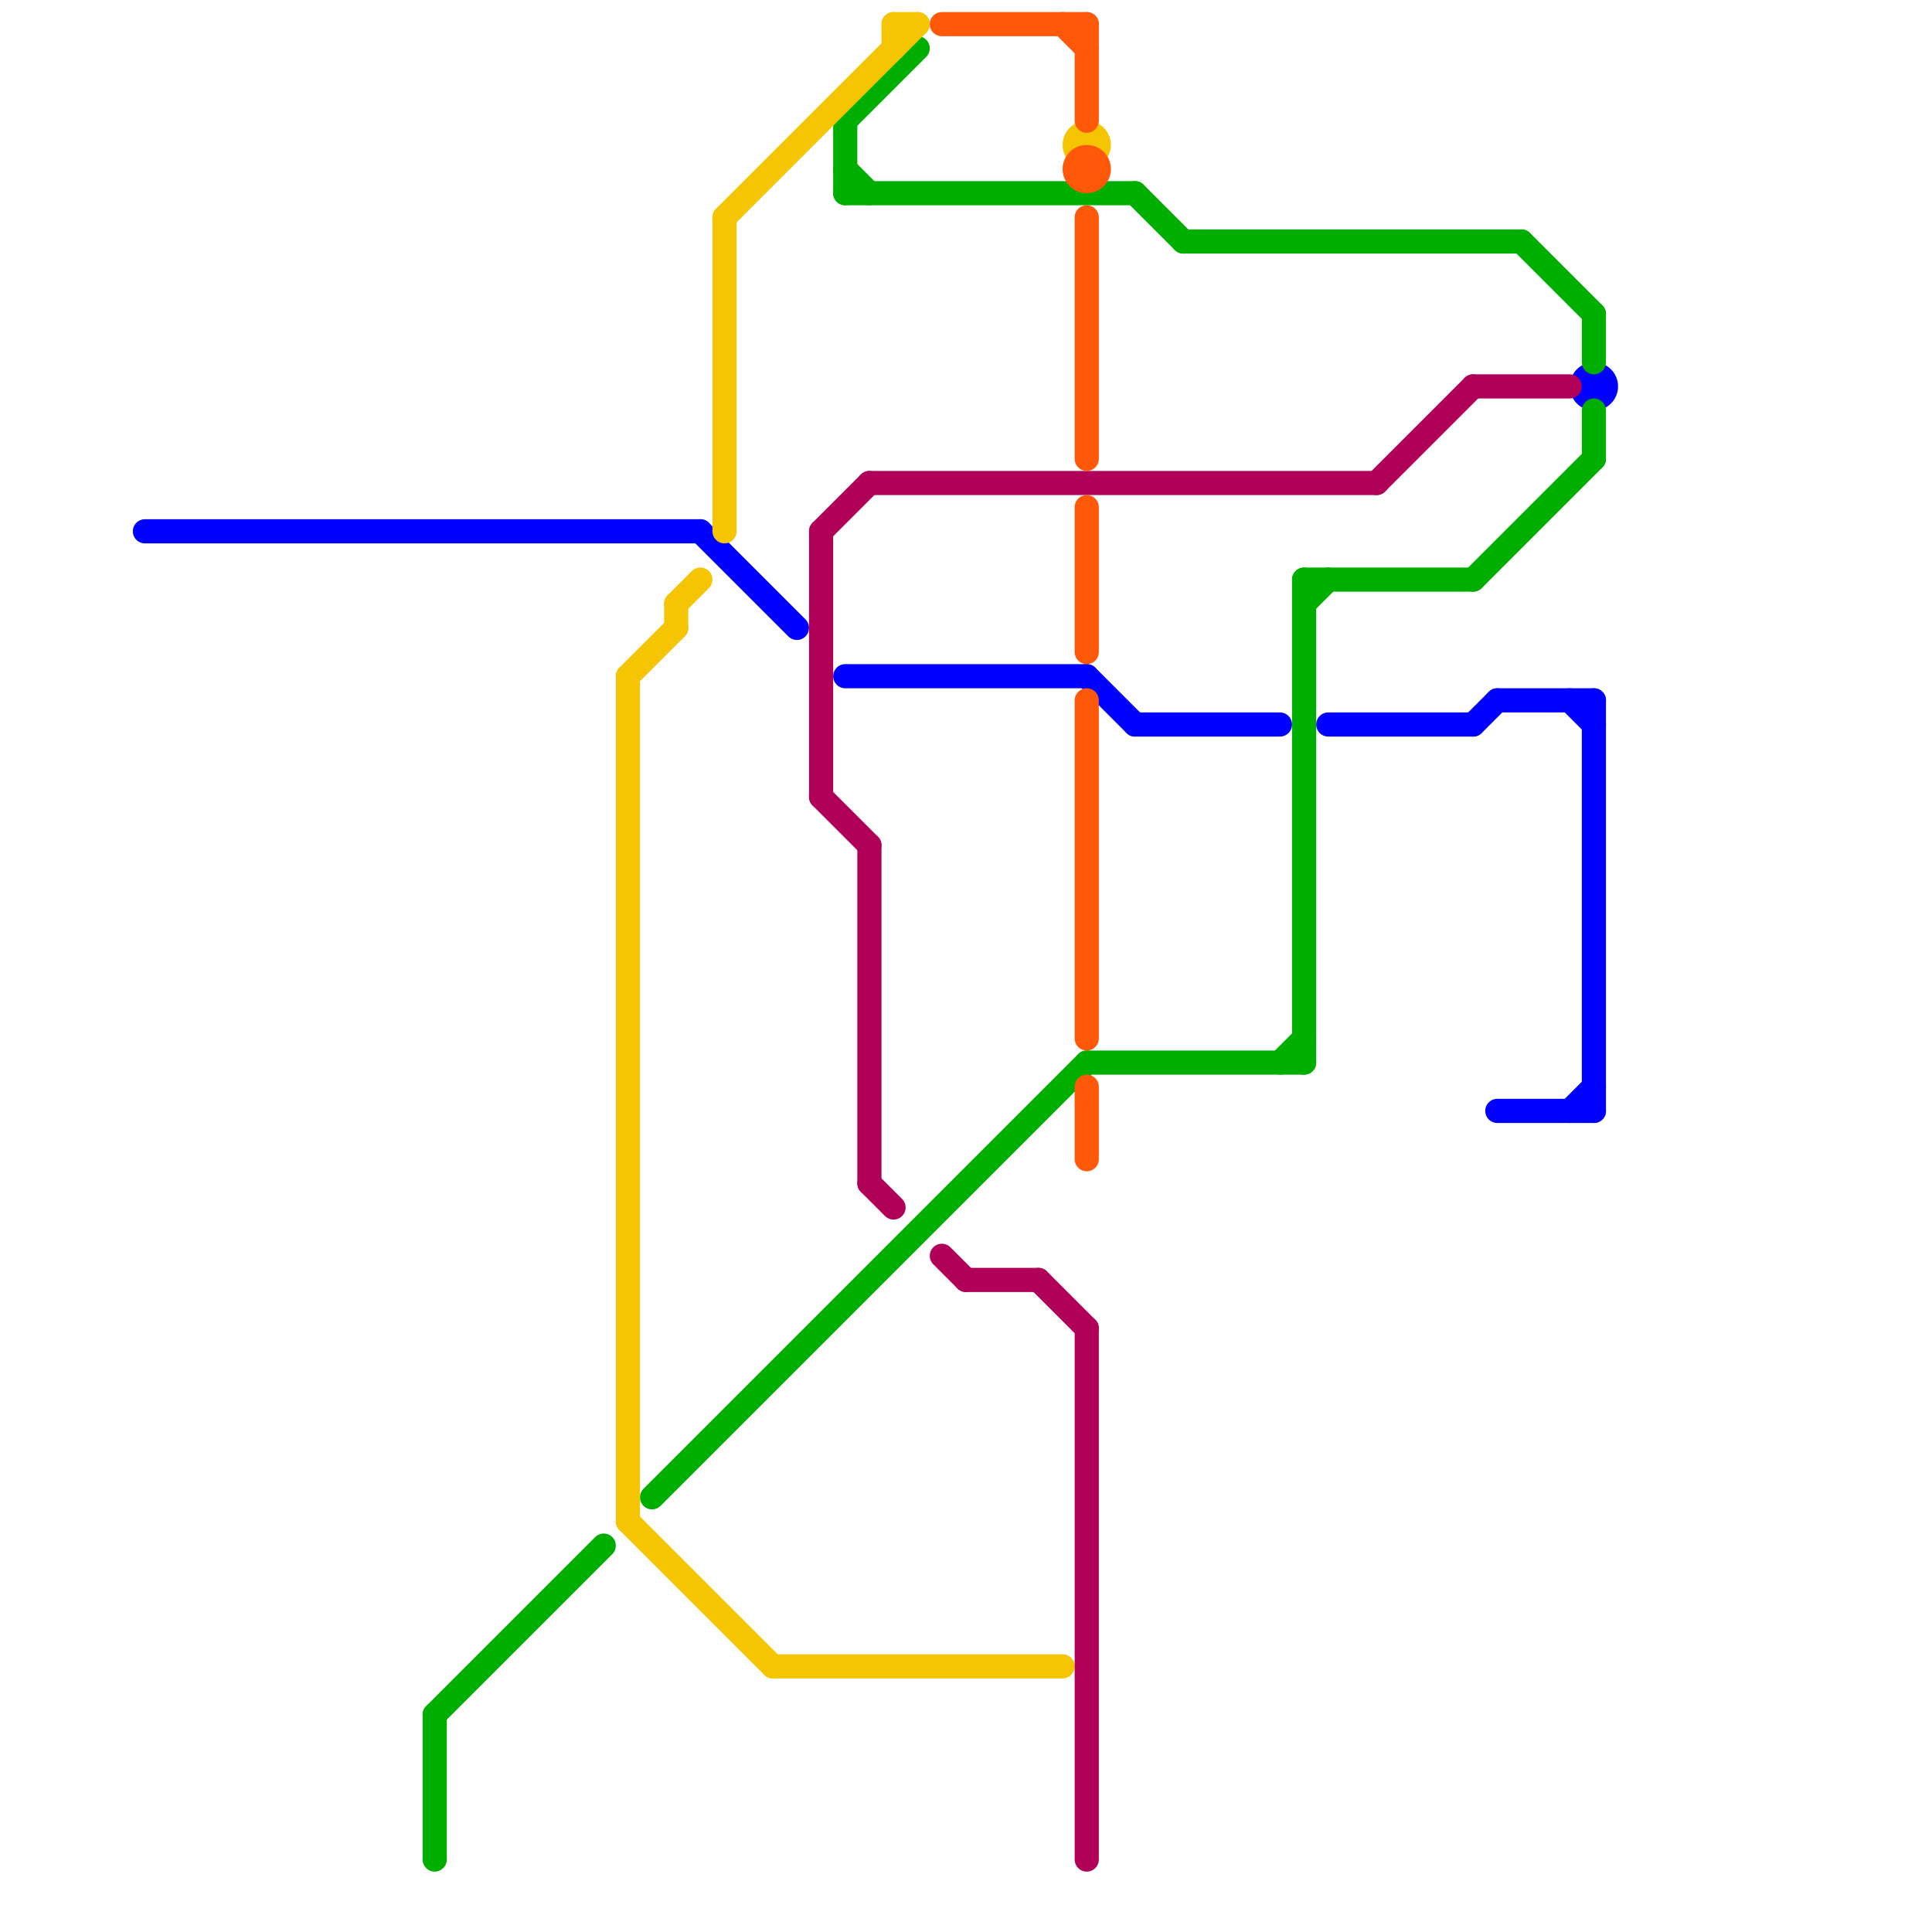 
<svg version="1.1" xmlns="http://www.w3.org/2000/svg" viewBox="0 0 80 80">
<style>text { font: 1px Helvetica; font-weight: 600; white-space: pre; dominant-baseline: central; } line { stroke-width: 1; fill: none; stroke-linecap: round; stroke-linejoin: round; } .c0 { stroke: #0000ff } .c1 { stroke: #00ae00 } .c2 { stroke: #f5c503 } .c3 { stroke: #b00058 } .c4 { stroke: #ff5809 }</style><defs><g id="wm-xf"><circle r="1.2" fill="#000"/><circle r="0.9" fill="#fff"/><circle r="0.6" fill="#000"/><circle r="0.3" fill="#fff"/></g><g id="wm"><circle r="0.6" fill="#000"/><circle r="0.3" fill="#fff"/></g></defs><line class="c0" x1="61" y1="30" x2="62" y2="29"/><line class="c0" x1="29" y1="22" x2="33" y2="26"/><line class="c0" x1="65" y1="29" x2="66" y2="30"/><line class="c0" x1="35" y1="28" x2="45" y2="28"/><line class="c0" x1="62" y1="46" x2="66" y2="46"/><line class="c0" x1="62" y1="29" x2="66" y2="29"/><line class="c0" x1="47" y1="30" x2="53" y2="30"/><line class="c0" x1="55" y1="30" x2="61" y2="30"/><line class="c0" x1="45" y1="28" x2="47" y2="30"/><line class="c0" x1="66" y1="29" x2="66" y2="46"/><line class="c0" x1="6" y1="22" x2="29" y2="22"/><line class="c0" x1="65" y1="46" x2="66" y2="45"/><circle cx="66" cy="16" r="1" fill="#0000ff" /><line class="c1" x1="63" y1="10" x2="66" y2="13"/><line class="c1" x1="49" y1="10" x2="63" y2="10"/><line class="c1" x1="45" y1="44" x2="54" y2="44"/><line class="c1" x1="54" y1="25" x2="55" y2="24"/><line class="c1" x1="47" y1="8" x2="49" y2="10"/><line class="c1" x1="18" y1="71" x2="18" y2="77"/><line class="c1" x1="66" y1="13" x2="66" y2="15"/><line class="c1" x1="35" y1="5" x2="35" y2="8"/><line class="c1" x1="54" y1="24" x2="54" y2="44"/><line class="c1" x1="18" y1="71" x2="25" y2="64"/><line class="c1" x1="27" y1="62" x2="45" y2="44"/><line class="c1" x1="66" y1="17" x2="66" y2="19"/><line class="c1" x1="35" y1="5" x2="38" y2="2"/><line class="c1" x1="53" y1="44" x2="54" y2="43"/><line class="c1" x1="54" y1="24" x2="61" y2="24"/><line class="c1" x1="35" y1="7" x2="36" y2="8"/><line class="c1" x1="61" y1="24" x2="66" y2="19"/><line class="c1" x1="35" y1="8" x2="47" y2="8"/><line class="c2" x1="28" y1="25" x2="29" y2="24"/><line class="c2" x1="32" y1="69" x2="44" y2="69"/><line class="c2" x1="30" y1="9" x2="30" y2="22"/><line class="c2" x1="26" y1="28" x2="26" y2="63"/><line class="c2" x1="28" y1="25" x2="28" y2="26"/><line class="c2" x1="37" y1="1" x2="37" y2="2"/><line class="c2" x1="37" y1="1" x2="38" y2="1"/><line class="c2" x1="30" y1="9" x2="38" y2="1"/><line class="c2" x1="26" y1="63" x2="32" y2="69"/><line class="c2" x1="26" y1="28" x2="28" y2="26"/><circle cx="45" cy="6" r="1" fill="#f5c503" /><line class="c3" x1="43" y1="53" x2="45" y2="55"/><line class="c3" x1="36" y1="20" x2="57" y2="20"/><line class="c3" x1="40" y1="53" x2="43" y2="53"/><line class="c3" x1="34" y1="22" x2="36" y2="20"/><line class="c3" x1="34" y1="22" x2="34" y2="33"/><line class="c3" x1="61" y1="16" x2="65" y2="16"/><line class="c3" x1="36" y1="49" x2="37" y2="50"/><line class="c3" x1="57" y1="20" x2="61" y2="16"/><line class="c3" x1="36" y1="35" x2="36" y2="49"/><line class="c3" x1="45" y1="55" x2="45" y2="77"/><line class="c3" x1="34" y1="33" x2="36" y2="35"/><line class="c3" x1="39" y1="52" x2="40" y2="53"/><line class="c4" x1="45" y1="29" x2="45" y2="43"/><line class="c4" x1="45" y1="21" x2="45" y2="27"/><line class="c4" x1="45" y1="45" x2="45" y2="48"/><line class="c4" x1="45" y1="1" x2="45" y2="5"/><line class="c4" x1="44" y1="1" x2="45" y2="2"/><line class="c4" x1="45" y1="9" x2="45" y2="19"/><line class="c4" x1="39" y1="1" x2="45" y2="1"/><circle cx="45" cy="7" r="1" fill="#ff5809" />
</svg>
